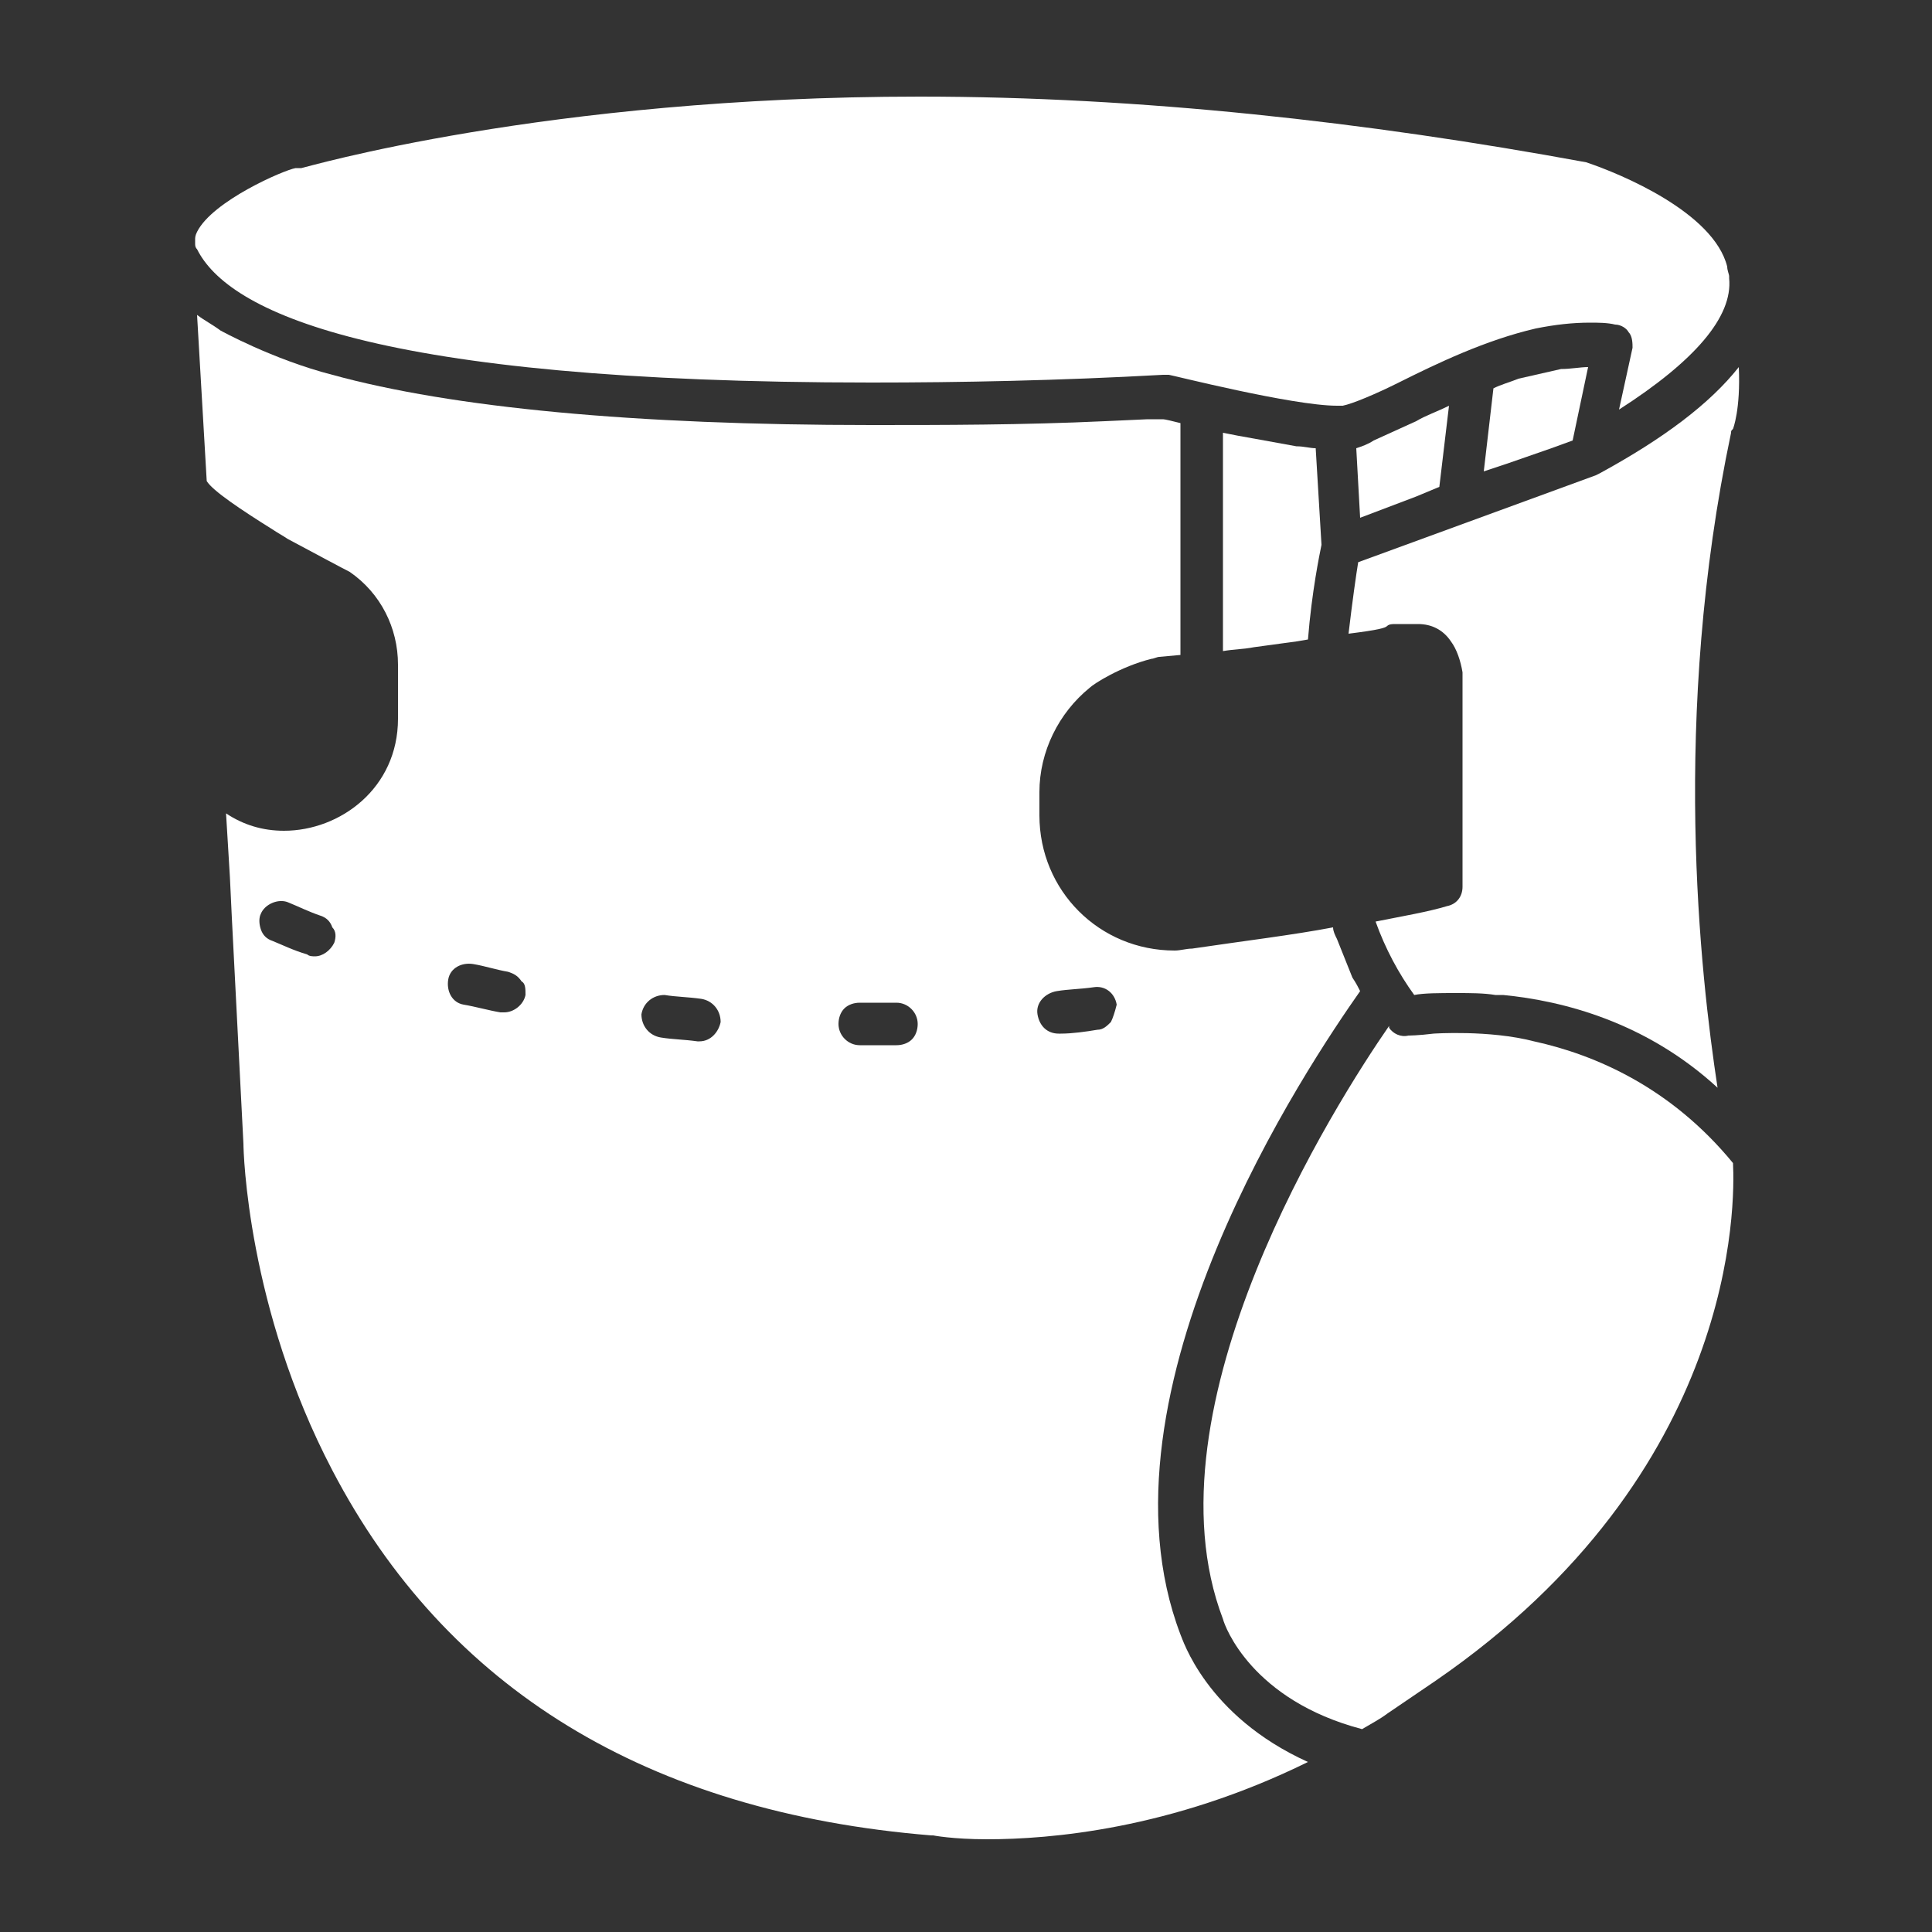 <svg enable-background="new 0 0 100 100" viewBox="0 0 100 100" xmlns="http://www.w3.org/2000/svg"><rect x="0" y="0" width="100" height="100" fill="#333333" stroke="none"/><g fill="#fff"><path d="m 70.2 23.2 l .2 3.6 2.9 -1.1 1.2 -.5 .5 -4.2 c -.6 .3 -1.2 .5 -1.7 .8 l -2.2 1 c -.3 .2 -.6 .3 -.9 .4 z"/><path d="m 45.1 19.8 c 4.6 0 9.7 -.1 15.1 -.4 h .3 c .1 0 6.4 1.6 8.7 1.6 h .3 c .5 -.1 1.7 -.6 2.9 -1.2 2 -1 4.5 -2.2 7.1 -2.8 1 -.2 1.9 -.3 2.8 -.3 .4 0 .9 0 1.3 .1 .3 0 .6 .2 .7 .4 .2 .2 .2 .6 .2 .8 l -.7 3.2 c 3.9 -2.5 5.9 -4.8 5.7 -6.8 v -.1 c 0 -.1 -.1 -.3 -.1 -.5 -.7 -2.8 -5.5 -4.8 -7.3 -5.4 -11.4 -2.1 -23.1 -3.4 -34.5 -3.4 -19.4 0 -31.9 3.7 -32 3.7 s -.2 0 -.3 0 c -.6 .1 -4.3 1.7 -5.1 3.3 -.1 .2 -.1 .3 -.1 .4 v .2 c 0 .1 0 .2 .1 .3 1.6 3.2 9 6.9 34.9 6.9 z"/><path d="m 77.3 20.1 l -.5 4.3 1.2 -.4 2.3 -.8 1.1 -.4 .8 -3.8 c -.4 0 -.9 .1 -1.4 .1 l -2.2 .5 c -.5 .2 -.9 .3 -1.3 .5 z"/><path d="m 79.4 53.9 c -2.3 -.6 -5.2 -.4 -5.2 -.4 -.8 .1 -1.3 .1 -1.3 .1 -.4 .1 -.8 -.1 -1 -.4 0 0 0 0 0 -.1 -2.7 3.9 -12.8 19.7 -8.6 30.7 .1 .4 1.5 4.2 7.2 5.7 .5 -.3 .9 -.5 1.3 -.8 l 2.5 -1.7 c 15.7 -10.8 15.5 -24.8 15.4 -26.8 -3.2 -3.9 -7.1 -5.6 -10.3 -6.3 z"/><path d="m 82.8 24.5 l -.2 .1 -12.3 4.5 c -.1 .6 -.3 2 -.5 3.7 1.6 -.2 1.9 -.3 2 -.4 s .3 -.1 .4 -.1 h 1.2 c .7 0 1.3 .3 1.7 .9 .3 .4 .5 1 .6 1.6 v 5.7 1.7 2.2 1.5 c 0 .5 -.3 .9 -.8 1 -1 .3 -2.2 .5 -3.7 .8 .5 1.4 1.2 2.7 2 3.8 .5 -.1 1.3 -.1 2.2 -.1 .7 0 1.4 0 2 .1 h .4 c 3.1 .3 7.4 1.4 11.1 4.8 -.9 -5.9 -2.4 -19.2 .7 -33.9 0 -.1 0 -.1 .1 -.2 0 0 .4 -1 .3 -3.2 -1.5 1.9 -3.9 3.7 -7.2 5.5 z"/><path d="m 61.1 84.6 c -4.8 -12.6 6.7 -29.6 9.3 -33.3 -.1 -.2 -.2 -.4 -.4 -.7 l -.8 -2 c -.1 -.2 -.2 -.4 -.2 -.6 -2.1 .4 -4.6 .7 -7.3 1.1 -.3 0 -.6 .1 -.9 .1 -3.9 0 -7 -3.1 -7 -7 v -1.2 c 0 -2.1 1 -4.1 2.6 -5.4 .2 -.2 1.6 -1.1 3.2 -1.5 .1 0 .3 -.1 .4 -.1 l 1.1 -.1 v -12 c -.4 -.1 -.8 -.2 -.9 -.2 h -.8 l -2.2 .1 c -4.3 .2 -8.4 .2 -12.1 .2 -12.3 0 -21.7 -.9 -27.9 -2.6 -3.1 -.8 -5.8 -2.3 -5.8 -2.3 -.4 -.3 -.8 -.5 -1.2 -.8 l .5 8.6 c .3 .5 1.8 1.5 3.4 2.5 .3 .2 .5 .3 .8 .5 1.5 .8 2.8 1.5 3.2 1.7 1.6 1.1 2.5 2.9 2.5 4.8 v 2.8 c 0 3.6 -3 5.8 -5.9 5.8 -1.1 0 -2.1 -.3 -3 -.9 l .2 3.3 .1 2.1 .6 11.7 c 0 .4 .2 8.5 4.6 16.9 5.9 11.3 16.3 17.7 31 18.9 h .1 s 1 .2 2.8 .2 c 3.2 0 9.5 -.5 16.6 -4 -5.3 -2.4 -6.5 -6.4 -6.6 -6.6 z m -43.8 -35.8 c -.2 .4 -.6 .7 -1 .7 -.1 0 -.3 0 -.4 -.1 -.7 -.2 -1.3 -.5 -1.8 -.7 -.3 -.1 -.5 -.3 -.6 -.6 s -.1 -.6 0 -.8 c .2 -.5 .9 -.8 1.4 -.6 s 1.1 .5 1.7 .7 c .3 .1 .5 .3 .6 .6 .2 .2 .2 .5 .1 .8 z m 9.9 2.7 c -.1 .5 -.6 .9 -1.1 .9 -.1 0 -.2 0 -.2 0 -.6 -.1 -1.3 -.3 -1.9 -.4 s -.9 -.7 -.8 -1.3 .7 -.9 1.3 -.8 1.2 .3 1.8 .4 c .3 .1 .5 .2 .7 .5 .2 .1 .2 .4 .2 .7 z m 9 2.4 h -.1 c -.7 -.1 -1.3 -.1 -1.9 -.2 s -1 -.6 -1 -1.2 c .1 -.6 .6 -1 1.2 -1 .6 .1 1.2 .1 1.9 .2 .6 .1 1 .6 1 1.2 -.1 .5 -.5 1 -1.1 1 z m 11 -.1 c -.2 .2 -.5 .3 -.8 .3 -.7 0 -1.3 0 -1.9 0 s -1.1 -.5 -1.1 -1.1 c 0 -.3 .1 -.6 .3 -.8 s .5 -.3 .8 -.3 h 1.9 c .6 0 1.1 .5 1.1 1.1 0 .3 -.1 .6 -.3 .8 z m 10.3 -.9 c -.2 .2 -.4 .4 -.7 .4 -.6 .1 -1.3 .2 -1.9 .2 h -.1 c -.6 0 -1 -.4 -1.1 -1 s .4 -1.1 1 -1.2 1.2 -.1 1.9 -.2 c .6 -.1 1.1 .3 1.2 .9 -.1 .4 -.2 .7 -.3 .9 z"/><path d="m 64.9 22.7 c -.6 -.1 -1.1 -.2 -1.6 -.3 v 11.3 c .6 -.1 1.1 -.1 1.6 -.2 l 2.2 -.3 .6 -.1 c .2 -2.5 .6 -4.4 .7 -4.9 l -.3 -5 c -.3 0 -.6 -.1 -1 -.1 z"/></g></svg>